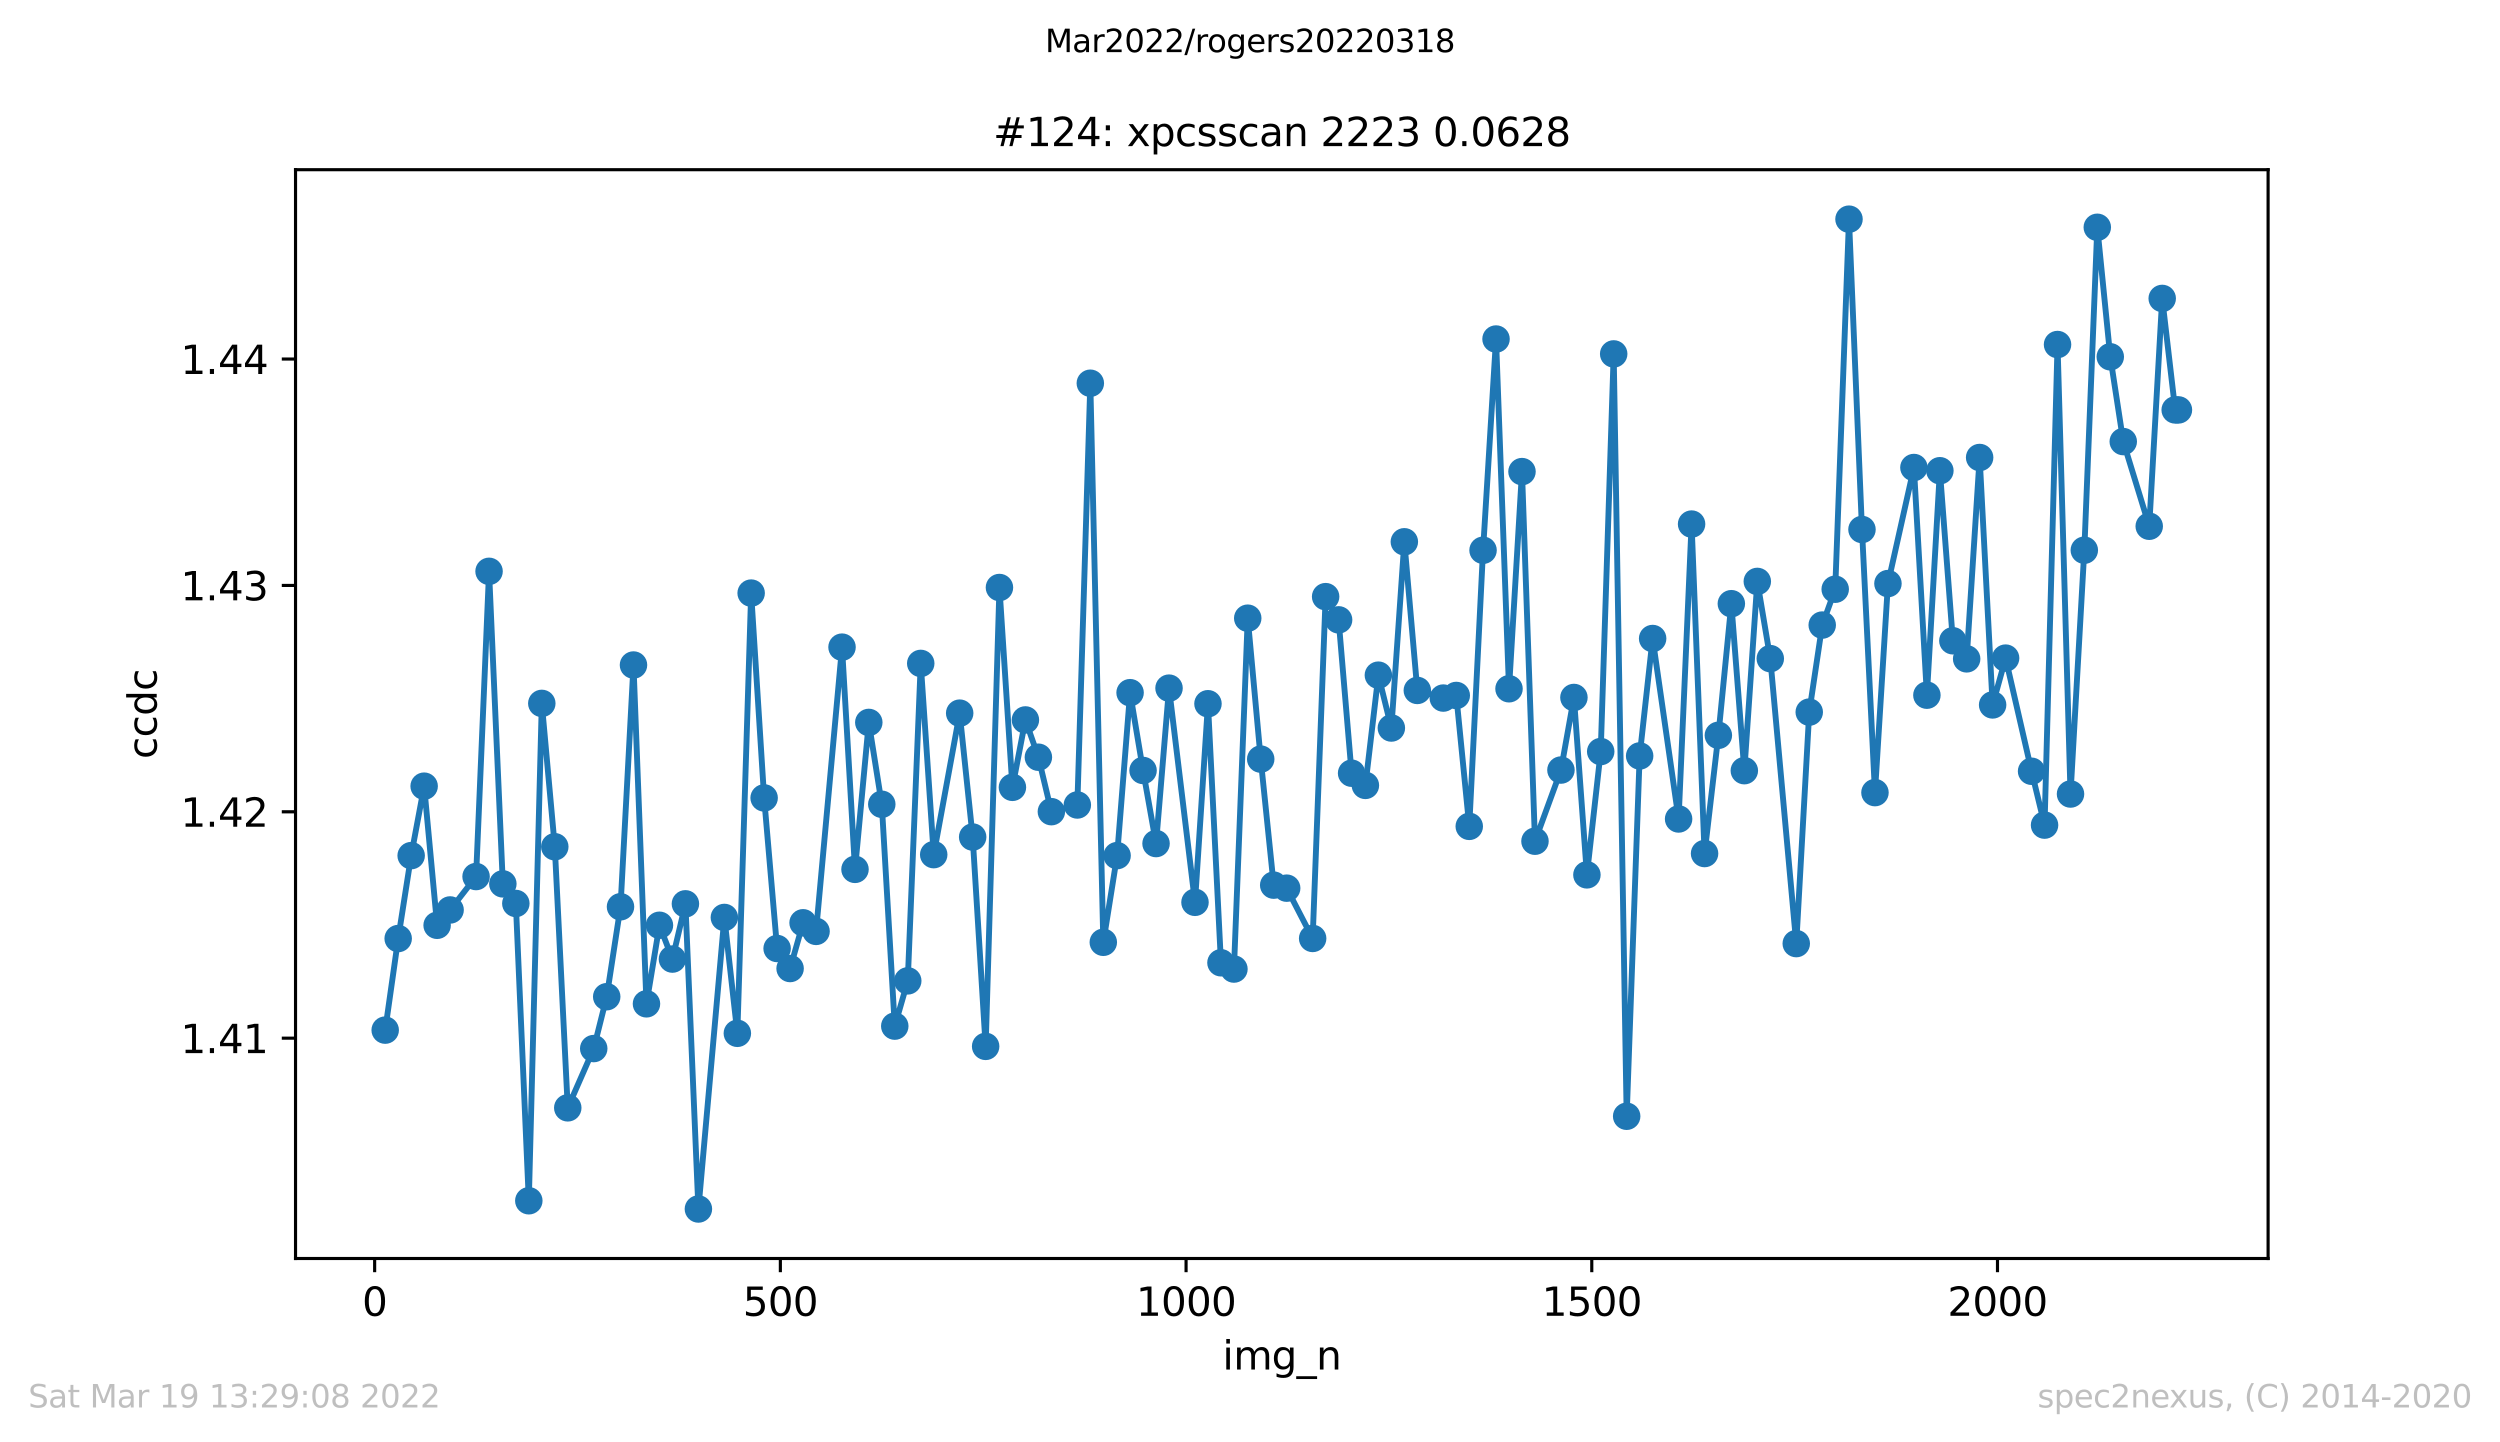 <?xml version="1.0" encoding="utf-8" standalone="no"?>
<!DOCTYPE svg PUBLIC "-//W3C//DTD SVG 1.1//EN"
  "http://www.w3.org/Graphics/SVG/1.1/DTD/svg11.dtd">
<svg xmlns:xlink="http://www.w3.org/1999/xlink" width="636.48pt" height="367.2pt" viewBox="0 0 636.48 367.2" xmlns="http://www.w3.org/2000/svg" version="1.1">
 <defs>
  <style type="text/css">*{stroke-linejoin: round; stroke-linecap: butt}</style>
 </defs>
 <g id="figure_1">
  <g id="patch_1">
   <path d="M 0 367.2 
L 636.48 367.2 
L 636.48 0 
L 0 0 
z
" style="fill: #ffffff"/>
  </g>
  <g id="axes_1">
   <g id="patch_2">
    <path d="M 75.24 320.4 
L 577.44 320.4 
L 577.44 43.2 
L 75.24 43.2 
z
" style="fill: #ffffff"/>
   </g>
   <g id="matplotlib.axis_1">
    <g id="xtick_1">
     <g id="line2d_1">
      <defs>
       <path id="m303809f2a6" d="M 0 0 
L 0 3.5 
" style="stroke: #000000; stroke-width: 0.8"/>
      </defs>
      <g>
       <use xlink:href="#m303809f2a6" x="95.382" y="320.4" style="stroke: #000000; stroke-width: 0.8"/>
      </g>
     </g>
     <g id="text_1">
      <!-- 0 -->
      <g transform="translate(92.2 334.998)scale(0.1 -0.1)">
       <defs>
        <path id="DejaVuSans-30" d="M 2034 4250 
Q 1547 4250 1301 3770 
Q 1056 3291 1056 2328 
Q 1056 1369 1301 889 
Q 1547 409 2034 409 
Q 2525 409 2770 889 
Q 3016 1369 3016 2328 
Q 3016 3291 2770 3770 
Q 2525 4250 2034 4250 
z
M 2034 4750 
Q 2819 4750 3233 4129 
Q 3647 3509 3647 2328 
Q 3647 1150 3233 529 
Q 2819 -91 2034 -91 
Q 1250 -91 836 529 
Q 422 1150 422 2328 
Q 422 3509 836 4129 
Q 1250 4750 2034 4750 
z
" transform="scale(0.016)"/>
       </defs>
       <use xlink:href="#DejaVuSans-30"/>
      </g>
     </g>
    </g>
    <g id="xtick_2">
     <g id="line2d_2">
      <g>
       <use xlink:href="#m303809f2a6" x="198.673" y="320.4" style="stroke: #000000; stroke-width: 0.8"/>
      </g>
     </g>
     <g id="text_2">
      <!-- 500 -->
      <g transform="translate(189.129 334.998)scale(0.1 -0.1)">
       <defs>
        <path id="DejaVuSans-35" d="M 691 4666 
L 3169 4666 
L 3169 4134 
L 1269 4134 
L 1269 2991 
Q 1406 3038 1543 3061 
Q 1681 3084 1819 3084 
Q 2600 3084 3056 2656 
Q 3513 2228 3513 1497 
Q 3513 744 3044 326 
Q 2575 -91 1722 -91 
Q 1428 -91 1123 -41 
Q 819 9 494 109 
L 494 744 
Q 775 591 1075 516 
Q 1375 441 1709 441 
Q 2250 441 2565 725 
Q 2881 1009 2881 1497 
Q 2881 1984 2565 2268 
Q 2250 2553 1709 2553 
Q 1456 2553 1204 2497 
Q 953 2441 691 2322 
L 691 4666 
z
" transform="scale(0.016)"/>
       </defs>
       <use xlink:href="#DejaVuSans-35"/>
       <use xlink:href="#DejaVuSans-30" x="63.623"/>
       <use xlink:href="#DejaVuSans-30" x="127.246"/>
      </g>
     </g>
    </g>
    <g id="xtick_3">
     <g id="line2d_3">
      <g>
       <use xlink:href="#m303809f2a6" x="301.963" y="320.4" style="stroke: #000000; stroke-width: 0.8"/>
      </g>
     </g>
     <g id="text_3">
      <!-- 1000 -->
      <g transform="translate(289.238 334.998)scale(0.1 -0.1)">
       <defs>
        <path id="DejaVuSans-31" d="M 794 531 
L 1825 531 
L 1825 4091 
L 703 3866 
L 703 4441 
L 1819 4666 
L 2450 4666 
L 2450 531 
L 3481 531 
L 3481 0 
L 794 0 
L 794 531 
z
" transform="scale(0.016)"/>
       </defs>
       <use xlink:href="#DejaVuSans-31"/>
       <use xlink:href="#DejaVuSans-30" x="63.623"/>
       <use xlink:href="#DejaVuSans-30" x="127.246"/>
       <use xlink:href="#DejaVuSans-30" x="190.869"/>
      </g>
     </g>
    </g>
    <g id="xtick_4">
     <g id="line2d_4">
      <g>
       <use xlink:href="#m303809f2a6" x="405.254" y="320.4" style="stroke: #000000; stroke-width: 0.8"/>
      </g>
     </g>
     <g id="text_4">
      <!-- 1500 -->
      <g transform="translate(392.529 334.998)scale(0.1 -0.1)">
       <use xlink:href="#DejaVuSans-31"/>
       <use xlink:href="#DejaVuSans-35" x="63.623"/>
       <use xlink:href="#DejaVuSans-30" x="127.246"/>
       <use xlink:href="#DejaVuSans-30" x="190.869"/>
      </g>
     </g>
    </g>
    <g id="xtick_5">
     <g id="line2d_5">
      <g>
       <use xlink:href="#m303809f2a6" x="508.545" y="320.4" style="stroke: #000000; stroke-width: 0.8"/>
      </g>
     </g>
     <g id="text_5">
      <!-- 2000 -->
      <g transform="translate(495.82 334.998)scale(0.1 -0.1)">
       <defs>
        <path id="DejaVuSans-32" d="M 1228 531 
L 3431 531 
L 3431 0 
L 469 0 
L 469 531 
Q 828 903 1448 1529 
Q 2069 2156 2228 2338 
Q 2531 2678 2651 2914 
Q 2772 3150 2772 3378 
Q 2772 3750 2511 3984 
Q 2250 4219 1831 4219 
Q 1534 4219 1204 4116 
Q 875 4013 500 3803 
L 500 4441 
Q 881 4594 1212 4672 
Q 1544 4750 1819 4750 
Q 2544 4750 2975 4387 
Q 3406 4025 3406 3419 
Q 3406 3131 3298 2873 
Q 3191 2616 2906 2266 
Q 2828 2175 2409 1742 
Q 1991 1309 1228 531 
z
" transform="scale(0.016)"/>
       </defs>
       <use xlink:href="#DejaVuSans-32"/>
       <use xlink:href="#DejaVuSans-30" x="63.623"/>
       <use xlink:href="#DejaVuSans-30" x="127.246"/>
       <use xlink:href="#DejaVuSans-30" x="190.869"/>
      </g>
     </g>
    </g>
    <g id="text_6">
     <!-- img_n -->
     <g transform="translate(311.238 348.677)scale(0.1 -0.1)">
      <defs>
       <path id="DejaVuSans-69" d="M 603 3500 
L 1178 3500 
L 1178 0 
L 603 0 
L 603 3500 
z
M 603 4863 
L 1178 4863 
L 1178 4134 
L 603 4134 
L 603 4863 
z
" transform="scale(0.016)"/>
       <path id="DejaVuSans-6d" d="M 3328 2828 
Q 3544 3216 3844 3400 
Q 4144 3584 4550 3584 
Q 5097 3584 5394 3201 
Q 5691 2819 5691 2113 
L 5691 0 
L 5113 0 
L 5113 2094 
Q 5113 2597 4934 2840 
Q 4756 3084 4391 3084 
Q 3944 3084 3684 2787 
Q 3425 2491 3425 1978 
L 3425 0 
L 2847 0 
L 2847 2094 
Q 2847 2600 2669 2842 
Q 2491 3084 2119 3084 
Q 1678 3084 1418 2786 
Q 1159 2488 1159 1978 
L 1159 0 
L 581 0 
L 581 3500 
L 1159 3500 
L 1159 2956 
Q 1356 3278 1631 3431 
Q 1906 3584 2284 3584 
Q 2666 3584 2933 3390 
Q 3200 3197 3328 2828 
z
" transform="scale(0.016)"/>
       <path id="DejaVuSans-67" d="M 2906 1791 
Q 2906 2416 2648 2759 
Q 2391 3103 1925 3103 
Q 1463 3103 1205 2759 
Q 947 2416 947 1791 
Q 947 1169 1205 825 
Q 1463 481 1925 481 
Q 2391 481 2648 825 
Q 2906 1169 2906 1791 
z
M 3481 434 
Q 3481 -459 3084 -895 
Q 2688 -1331 1869 -1331 
Q 1566 -1331 1297 -1286 
Q 1028 -1241 775 -1147 
L 775 -588 
Q 1028 -725 1275 -790 
Q 1522 -856 1778 -856 
Q 2344 -856 2625 -561 
Q 2906 -266 2906 331 
L 2906 616 
Q 2728 306 2450 153 
Q 2172 0 1784 0 
Q 1141 0 747 490 
Q 353 981 353 1791 
Q 353 2603 747 3093 
Q 1141 3584 1784 3584 
Q 2172 3584 2450 3431 
Q 2728 3278 2906 2969 
L 2906 3500 
L 3481 3500 
L 3481 434 
z
" transform="scale(0.016)"/>
       <path id="DejaVuSans-5f" d="M 3263 -1063 
L 3263 -1509 
L -63 -1509 
L -63 -1063 
L 3263 -1063 
z
" transform="scale(0.016)"/>
       <path id="DejaVuSans-6e" d="M 3513 2113 
L 3513 0 
L 2938 0 
L 2938 2094 
Q 2938 2591 2744 2837 
Q 2550 3084 2163 3084 
Q 1697 3084 1428 2787 
Q 1159 2491 1159 1978 
L 1159 0 
L 581 0 
L 581 3500 
L 1159 3500 
L 1159 2956 
Q 1366 3272 1645 3428 
Q 1925 3584 2291 3584 
Q 2894 3584 3203 3211 
Q 3513 2838 3513 2113 
z
" transform="scale(0.016)"/>
      </defs>
      <use xlink:href="#DejaVuSans-69"/>
      <use xlink:href="#DejaVuSans-6d" x="27.783"/>
      <use xlink:href="#DejaVuSans-67" x="125.195"/>
      <use xlink:href="#DejaVuSans-5f" x="188.672"/>
      <use xlink:href="#DejaVuSans-6e" x="238.672"/>
     </g>
    </g>
   </g>
   <g id="matplotlib.axis_2">
    <g id="ytick_1">
     <g id="line2d_6">
      <defs>
       <path id="m40f050a63b" d="M 0 0 
L -3.5 0 
" style="stroke: #000000; stroke-width: 0.8"/>
      </defs>
      <g>
       <use xlink:href="#m40f050a63b" x="75.24" y="264.312" style="stroke: #000000; stroke-width: 0.8"/>
      </g>
     </g>
     <g id="text_7">
      <!-- 1.41 -->
      <g transform="translate(45.974 268.111)scale(0.1 -0.1)">
       <defs>
        <path id="DejaVuSans-2e" d="M 684 794 
L 1344 794 
L 1344 0 
L 684 0 
L 684 794 
z
" transform="scale(0.016)"/>
        <path id="DejaVuSans-34" d="M 2419 4116 
L 825 1625 
L 2419 1625 
L 2419 4116 
z
M 2253 4666 
L 3047 4666 
L 3047 1625 
L 3713 1625 
L 3713 1100 
L 3047 1100 
L 3047 0 
L 2419 0 
L 2419 1100 
L 313 1100 
L 313 1709 
L 2253 4666 
z
" transform="scale(0.016)"/>
       </defs>
       <use xlink:href="#DejaVuSans-31"/>
       <use xlink:href="#DejaVuSans-2e" x="63.623"/>
       <use xlink:href="#DejaVuSans-34" x="95.41"/>
       <use xlink:href="#DejaVuSans-31" x="159.033"/>
      </g>
     </g>
    </g>
    <g id="ytick_2">
     <g id="line2d_7">
      <g>
       <use xlink:href="#m40f050a63b" x="75.24" y="206.678" style="stroke: #000000; stroke-width: 0.8"/>
      </g>
     </g>
     <g id="text_8">
      <!-- 1.42 -->
      <g transform="translate(45.974 210.477)scale(0.1 -0.1)">
       <use xlink:href="#DejaVuSans-31"/>
       <use xlink:href="#DejaVuSans-2e" x="63.623"/>
       <use xlink:href="#DejaVuSans-34" x="95.41"/>
       <use xlink:href="#DejaVuSans-32" x="159.033"/>
      </g>
     </g>
    </g>
    <g id="ytick_3">
     <g id="line2d_8">
      <g>
       <use xlink:href="#m40f050a63b" x="75.24" y="149.044" style="stroke: #000000; stroke-width: 0.8"/>
      </g>
     </g>
     <g id="text_9">
      <!-- 1.43 -->
      <g transform="translate(45.974 152.843)scale(0.1 -0.1)">
       <defs>
        <path id="DejaVuSans-33" d="M 2597 2516 
Q 3050 2419 3304 2112 
Q 3559 1806 3559 1356 
Q 3559 666 3084 287 
Q 2609 -91 1734 -91 
Q 1441 -91 1130 -33 
Q 819 25 488 141 
L 488 750 
Q 750 597 1062 519 
Q 1375 441 1716 441 
Q 2309 441 2620 675 
Q 2931 909 2931 1356 
Q 2931 1769 2642 2001 
Q 2353 2234 1838 2234 
L 1294 2234 
L 1294 2753 
L 1863 2753 
Q 2328 2753 2575 2939 
Q 2822 3125 2822 3475 
Q 2822 3834 2567 4026 
Q 2313 4219 1838 4219 
Q 1578 4219 1281 4162 
Q 984 4106 628 3988 
L 628 4550 
Q 988 4650 1302 4700 
Q 1616 4750 1894 4750 
Q 2613 4750 3031 4423 
Q 3450 4097 3450 3541 
Q 3450 3153 3228 2886 
Q 3006 2619 2597 2516 
z
" transform="scale(0.016)"/>
       </defs>
       <use xlink:href="#DejaVuSans-31"/>
       <use xlink:href="#DejaVuSans-2e" x="63.623"/>
       <use xlink:href="#DejaVuSans-34" x="95.41"/>
       <use xlink:href="#DejaVuSans-33" x="159.033"/>
      </g>
     </g>
    </g>
    <g id="ytick_4">
     <g id="line2d_9">
      <g>
       <use xlink:href="#m40f050a63b" x="75.24" y="91.41" style="stroke: #000000; stroke-width: 0.8"/>
      </g>
     </g>
     <g id="text_10">
      <!-- 1.44 -->
      <g transform="translate(45.974 95.209)scale(0.1 -0.1)">
       <use xlink:href="#DejaVuSans-31"/>
       <use xlink:href="#DejaVuSans-2e" x="63.623"/>
       <use xlink:href="#DejaVuSans-34" x="95.41"/>
       <use xlink:href="#DejaVuSans-34" x="159.033"/>
      </g>
     </g>
    </g>
    <g id="text_11">
     <!-- ccdc -->
     <g transform="translate(39.895 193.222)rotate(-90)scale(0.1 -0.1)">
      <defs>
       <path id="DejaVuSans-63" d="M 3122 3366 
L 3122 2828 
Q 2878 2963 2633 3030 
Q 2388 3097 2138 3097 
Q 1578 3097 1268 2742 
Q 959 2388 959 1747 
Q 959 1106 1268 751 
Q 1578 397 2138 397 
Q 2388 397 2633 464 
Q 2878 531 3122 666 
L 3122 134 
Q 2881 22 2623 -34 
Q 2366 -91 2075 -91 
Q 1284 -91 818 406 
Q 353 903 353 1747 
Q 353 2603 823 3093 
Q 1294 3584 2113 3584 
Q 2378 3584 2631 3529 
Q 2884 3475 3122 3366 
z
" transform="scale(0.016)"/>
       <path id="DejaVuSans-64" d="M 2906 2969 
L 2906 4863 
L 3481 4863 
L 3481 0 
L 2906 0 
L 2906 525 
Q 2725 213 2448 61 
Q 2172 -91 1784 -91 
Q 1150 -91 751 415 
Q 353 922 353 1747 
Q 353 2572 751 3078 
Q 1150 3584 1784 3584 
Q 2172 3584 2448 3432 
Q 2725 3281 2906 2969 
z
M 947 1747 
Q 947 1113 1208 752 
Q 1469 391 1925 391 
Q 2381 391 2643 752 
Q 2906 1113 2906 1747 
Q 2906 2381 2643 2742 
Q 2381 3103 1925 3103 
Q 1469 3103 1208 2742 
Q 947 2381 947 1747 
z
" transform="scale(0.016)"/>
      </defs>
      <use xlink:href="#DejaVuSans-63"/>
      <use xlink:href="#DejaVuSans-63" x="54.98"/>
      <use xlink:href="#DejaVuSans-64" x="109.961"/>
      <use xlink:href="#DejaVuSans-63" x="173.438"/>
     </g>
    </g>
   </g>
   <g id="line2d_10">
    <path d="M 98.067 262.261 
L 101.373 238.946 
L 104.678 217.835 
L 107.983 200.155 
L 111.288 235.573 
L 114.594 231.668 
L 121.204 223.161 
L 124.51 145.457 
L 128.022 225.028 
L 131.327 230.017 
L 134.632 305.704 
L 137.938 179.08 
L 141.243 215.574 
L 144.548 282.045 
L 151.159 266.956 
L 154.464 253.755 
L 157.976 230.856 
L 161.281 169.31 
L 164.587 255.564 
L 167.892 235.566 
L 171.197 244.172 
L 174.502 230.11 
L 177.808 307.8 
L 184.418 233.577 
L 187.724 263.073 
L 191.236 150.998 
L 194.541 203.141 
L 197.846 241.48 
L 201.152 246.577 
L 204.457 234.934 
L 207.762 237.123 
L 214.373 164.759 
L 217.678 221.331 
L 221.19 183.925 
L 224.495 204.764 
L 227.801 261.242 
L 231.106 249.721 
L 234.411 168.901 
L 237.716 217.584 
L 244.327 181.563 
L 247.632 213.104 
L 250.938 266.396 
L 254.45 149.577 
L 257.755 200.449 
L 261.06 183.293 
L 264.366 192.783 
L 267.671 206.644 
L 274.281 204.943 
L 277.587 97.57 
L 280.892 239.901 
L 284.404 217.835 
L 287.709 176.352 
L 291.015 196.157 
L 294.32 214.763 
L 297.625 175.196 
L 304.236 229.722 
L 307.541 179.166 
L 310.846 245.113 
L 314.152 246.713 
L 317.664 157.387 
L 320.969 193.264 
L 324.274 225.351 
L 327.579 226.119 
L 334.19 238.918 
L 337.495 151.903 
L 340.801 157.81 
L 344.106 196.853 
L 347.618 199.954 
L 350.923 171.894 
L 354.229 185.346 
L 357.534 137.934 
L 360.839 175.778 
L 367.45 177.723 
L 370.755 177.062 
L 374.06 210.384 
L 377.572 140.094 
L 380.878 86.315 
L 384.183 175.354 
L 387.488 120.067 
L 390.793 214.167 
L 397.404 196.049 
L 400.709 177.572 
L 404.015 222.731 
L 407.527 191.34 
L 410.832 90.105 
L 414.137 284.191 
L 417.443 192.46 
L 420.748 162.562 
L 427.358 208.504 
L 430.664 133.426 
L 433.969 217.304 
L 437.481 187.205 
L 440.786 153.697 
L 444.092 196.207 
L 447.397 148.026 
L 450.702 167.68 
L 457.313 240.231 
L 460.618 181.297 
L 463.923 159.138 
L 467.229 150.015 
L 470.741 55.8 
L 474.046 134.804 
L 477.351 201.792 
L 480.656 148.572 
L 487.267 119.026 
L 490.572 176.99 
L 493.878 119.845 
L 497.183 163.136 
L 500.695 167.738 
L 504 116.478 
L 507.306 179.467 
L 510.611 167.551 
L 517.221 196.358 
L 520.527 210.068 
L 523.832 87.715 
L 527.137 202.151 
L 530.649 140.08 
L 533.955 57.867 
L 537.26 90.837 
L 540.565 112.423 
L 547.176 133.979 
L 550.481 75.978 
L 553.786 104.361 
L 554.613 104.361 
" clip-path="url(#pcb8ecdc7bb)" style="fill: none; stroke: #1f77b4; stroke-width: 1.5; stroke-linecap: square"/>
    <defs>
     <path id="mc52a800dd2" d="M 0 3 
C 0.796 3 1.559 2.684 2.121 2.121 
C 2.684 1.559 3 0.796 3 0 
C 3 -0.796 2.684 -1.559 2.121 -2.121 
C 1.559 -2.684 0.796 -3 0 -3 
C -0.796 -3 -1.559 -2.684 -2.121 -2.121 
C -2.684 -1.559 -3 -0.796 -3 0 
C -3 0.796 -2.684 1.559 -2.121 2.121 
C -1.559 2.684 -0.796 3 0 3 
z
" style="stroke: #1f77b4"/>
    </defs>
    <g clip-path="url(#pcb8ecdc7bb)">
     <use xlink:href="#mc52a800dd2" x="98.067" y="262.261" style="fill: #1f77b4; stroke: #1f77b4"/>
     <use xlink:href="#mc52a800dd2" x="101.373" y="238.946" style="fill: #1f77b4; stroke: #1f77b4"/>
     <use xlink:href="#mc52a800dd2" x="104.678" y="217.835" style="fill: #1f77b4; stroke: #1f77b4"/>
     <use xlink:href="#mc52a800dd2" x="107.983" y="200.155" style="fill: #1f77b4; stroke: #1f77b4"/>
     <use xlink:href="#mc52a800dd2" x="111.288" y="235.573" style="fill: #1f77b4; stroke: #1f77b4"/>
     <use xlink:href="#mc52a800dd2" x="114.594" y="231.668" style="fill: #1f77b4; stroke: #1f77b4"/>
     <use xlink:href="#mc52a800dd2" x="121.204" y="223.161" style="fill: #1f77b4; stroke: #1f77b4"/>
     <use xlink:href="#mc52a800dd2" x="124.51" y="145.457" style="fill: #1f77b4; stroke: #1f77b4"/>
     <use xlink:href="#mc52a800dd2" x="128.022" y="225.028" style="fill: #1f77b4; stroke: #1f77b4"/>
     <use xlink:href="#mc52a800dd2" x="131.327" y="230.017" style="fill: #1f77b4; stroke: #1f77b4"/>
     <use xlink:href="#mc52a800dd2" x="134.632" y="305.704" style="fill: #1f77b4; stroke: #1f77b4"/>
     <use xlink:href="#mc52a800dd2" x="137.938" y="179.08" style="fill: #1f77b4; stroke: #1f77b4"/>
     <use xlink:href="#mc52a800dd2" x="141.243" y="215.574" style="fill: #1f77b4; stroke: #1f77b4"/>
     <use xlink:href="#mc52a800dd2" x="144.548" y="282.045" style="fill: #1f77b4; stroke: #1f77b4"/>
     <use xlink:href="#mc52a800dd2" x="151.159" y="266.956" style="fill: #1f77b4; stroke: #1f77b4"/>
     <use xlink:href="#mc52a800dd2" x="154.464" y="253.755" style="fill: #1f77b4; stroke: #1f77b4"/>
     <use xlink:href="#mc52a800dd2" x="157.976" y="230.856" style="fill: #1f77b4; stroke: #1f77b4"/>
     <use xlink:href="#mc52a800dd2" x="161.281" y="169.31" style="fill: #1f77b4; stroke: #1f77b4"/>
     <use xlink:href="#mc52a800dd2" x="164.587" y="255.564" style="fill: #1f77b4; stroke: #1f77b4"/>
     <use xlink:href="#mc52a800dd2" x="167.892" y="235.566" style="fill: #1f77b4; stroke: #1f77b4"/>
     <use xlink:href="#mc52a800dd2" x="171.197" y="244.172" style="fill: #1f77b4; stroke: #1f77b4"/>
     <use xlink:href="#mc52a800dd2" x="174.502" y="230.11" style="fill: #1f77b4; stroke: #1f77b4"/>
     <use xlink:href="#mc52a800dd2" x="177.808" y="307.8" style="fill: #1f77b4; stroke: #1f77b4"/>
     <use xlink:href="#mc52a800dd2" x="184.418" y="233.577" style="fill: #1f77b4; stroke: #1f77b4"/>
     <use xlink:href="#mc52a800dd2" x="187.724" y="263.073" style="fill: #1f77b4; stroke: #1f77b4"/>
     <use xlink:href="#mc52a800dd2" x="191.236" y="150.998" style="fill: #1f77b4; stroke: #1f77b4"/>
     <use xlink:href="#mc52a800dd2" x="194.541" y="203.141" style="fill: #1f77b4; stroke: #1f77b4"/>
     <use xlink:href="#mc52a800dd2" x="197.846" y="241.48" style="fill: #1f77b4; stroke: #1f77b4"/>
     <use xlink:href="#mc52a800dd2" x="201.152" y="246.577" style="fill: #1f77b4; stroke: #1f77b4"/>
     <use xlink:href="#mc52a800dd2" x="204.457" y="234.934" style="fill: #1f77b4; stroke: #1f77b4"/>
     <use xlink:href="#mc52a800dd2" x="207.762" y="237.123" style="fill: #1f77b4; stroke: #1f77b4"/>
     <use xlink:href="#mc52a800dd2" x="214.373" y="164.759" style="fill: #1f77b4; stroke: #1f77b4"/>
     <use xlink:href="#mc52a800dd2" x="217.678" y="221.331" style="fill: #1f77b4; stroke: #1f77b4"/>
     <use xlink:href="#mc52a800dd2" x="221.19" y="183.925" style="fill: #1f77b4; stroke: #1f77b4"/>
     <use xlink:href="#mc52a800dd2" x="224.495" y="204.764" style="fill: #1f77b4; stroke: #1f77b4"/>
     <use xlink:href="#mc52a800dd2" x="227.801" y="261.242" style="fill: #1f77b4; stroke: #1f77b4"/>
     <use xlink:href="#mc52a800dd2" x="231.106" y="249.721" style="fill: #1f77b4; stroke: #1f77b4"/>
     <use xlink:href="#mc52a800dd2" x="234.411" y="168.901" style="fill: #1f77b4; stroke: #1f77b4"/>
     <use xlink:href="#mc52a800dd2" x="237.716" y="217.584" style="fill: #1f77b4; stroke: #1f77b4"/>
     <use xlink:href="#mc52a800dd2" x="244.327" y="181.563" style="fill: #1f77b4; stroke: #1f77b4"/>
     <use xlink:href="#mc52a800dd2" x="247.632" y="213.104" style="fill: #1f77b4; stroke: #1f77b4"/>
     <use xlink:href="#mc52a800dd2" x="250.938" y="266.396" style="fill: #1f77b4; stroke: #1f77b4"/>
     <use xlink:href="#mc52a800dd2" x="254.45" y="149.577" style="fill: #1f77b4; stroke: #1f77b4"/>
     <use xlink:href="#mc52a800dd2" x="257.755" y="200.449" style="fill: #1f77b4; stroke: #1f77b4"/>
     <use xlink:href="#mc52a800dd2" x="261.06" y="183.293" style="fill: #1f77b4; stroke: #1f77b4"/>
     <use xlink:href="#mc52a800dd2" x="264.366" y="192.783" style="fill: #1f77b4; stroke: #1f77b4"/>
     <use xlink:href="#mc52a800dd2" x="267.671" y="206.644" style="fill: #1f77b4; stroke: #1f77b4"/>
     <use xlink:href="#mc52a800dd2" x="274.281" y="204.943" style="fill: #1f77b4; stroke: #1f77b4"/>
     <use xlink:href="#mc52a800dd2" x="277.587" y="97.57" style="fill: #1f77b4; stroke: #1f77b4"/>
     <use xlink:href="#mc52a800dd2" x="280.892" y="239.901" style="fill: #1f77b4; stroke: #1f77b4"/>
     <use xlink:href="#mc52a800dd2" x="284.404" y="217.835" style="fill: #1f77b4; stroke: #1f77b4"/>
     <use xlink:href="#mc52a800dd2" x="287.709" y="176.352" style="fill: #1f77b4; stroke: #1f77b4"/>
     <use xlink:href="#mc52a800dd2" x="291.015" y="196.157" style="fill: #1f77b4; stroke: #1f77b4"/>
     <use xlink:href="#mc52a800dd2" x="294.32" y="214.763" style="fill: #1f77b4; stroke: #1f77b4"/>
     <use xlink:href="#mc52a800dd2" x="297.625" y="175.196" style="fill: #1f77b4; stroke: #1f77b4"/>
     <use xlink:href="#mc52a800dd2" x="304.236" y="229.722" style="fill: #1f77b4; stroke: #1f77b4"/>
     <use xlink:href="#mc52a800dd2" x="307.541" y="179.166" style="fill: #1f77b4; stroke: #1f77b4"/>
     <use xlink:href="#mc52a800dd2" x="310.846" y="245.113" style="fill: #1f77b4; stroke: #1f77b4"/>
     <use xlink:href="#mc52a800dd2" x="314.152" y="246.713" style="fill: #1f77b4; stroke: #1f77b4"/>
     <use xlink:href="#mc52a800dd2" x="317.664" y="157.387" style="fill: #1f77b4; stroke: #1f77b4"/>
     <use xlink:href="#mc52a800dd2" x="320.969" y="193.264" style="fill: #1f77b4; stroke: #1f77b4"/>
     <use xlink:href="#mc52a800dd2" x="324.274" y="225.351" style="fill: #1f77b4; stroke: #1f77b4"/>
     <use xlink:href="#mc52a800dd2" x="327.579" y="226.119" style="fill: #1f77b4; stroke: #1f77b4"/>
     <use xlink:href="#mc52a800dd2" x="334.19" y="238.918" style="fill: #1f77b4; stroke: #1f77b4"/>
     <use xlink:href="#mc52a800dd2" x="337.495" y="151.903" style="fill: #1f77b4; stroke: #1f77b4"/>
     <use xlink:href="#mc52a800dd2" x="340.801" y="157.81" style="fill: #1f77b4; stroke: #1f77b4"/>
     <use xlink:href="#mc52a800dd2" x="344.106" y="196.853" style="fill: #1f77b4; stroke: #1f77b4"/>
     <use xlink:href="#mc52a800dd2" x="347.618" y="199.954" style="fill: #1f77b4; stroke: #1f77b4"/>
     <use xlink:href="#mc52a800dd2" x="350.923" y="171.894" style="fill: #1f77b4; stroke: #1f77b4"/>
     <use xlink:href="#mc52a800dd2" x="354.229" y="185.346" style="fill: #1f77b4; stroke: #1f77b4"/>
     <use xlink:href="#mc52a800dd2" x="357.534" y="137.934" style="fill: #1f77b4; stroke: #1f77b4"/>
     <use xlink:href="#mc52a800dd2" x="360.839" y="175.778" style="fill: #1f77b4; stroke: #1f77b4"/>
     <use xlink:href="#mc52a800dd2" x="367.45" y="177.723" style="fill: #1f77b4; stroke: #1f77b4"/>
     <use xlink:href="#mc52a800dd2" x="370.755" y="177.062" style="fill: #1f77b4; stroke: #1f77b4"/>
     <use xlink:href="#mc52a800dd2" x="374.06" y="210.384" style="fill: #1f77b4; stroke: #1f77b4"/>
     <use xlink:href="#mc52a800dd2" x="377.572" y="140.094" style="fill: #1f77b4; stroke: #1f77b4"/>
     <use xlink:href="#mc52a800dd2" x="380.878" y="86.315" style="fill: #1f77b4; stroke: #1f77b4"/>
     <use xlink:href="#mc52a800dd2" x="384.183" y="175.354" style="fill: #1f77b4; stroke: #1f77b4"/>
     <use xlink:href="#mc52a800dd2" x="387.488" y="120.067" style="fill: #1f77b4; stroke: #1f77b4"/>
     <use xlink:href="#mc52a800dd2" x="390.793" y="214.167" style="fill: #1f77b4; stroke: #1f77b4"/>
     <use xlink:href="#mc52a800dd2" x="397.404" y="196.049" style="fill: #1f77b4; stroke: #1f77b4"/>
     <use xlink:href="#mc52a800dd2" x="400.709" y="177.572" style="fill: #1f77b4; stroke: #1f77b4"/>
     <use xlink:href="#mc52a800dd2" x="404.015" y="222.731" style="fill: #1f77b4; stroke: #1f77b4"/>
     <use xlink:href="#mc52a800dd2" x="407.527" y="191.34" style="fill: #1f77b4; stroke: #1f77b4"/>
     <use xlink:href="#mc52a800dd2" x="410.832" y="90.105" style="fill: #1f77b4; stroke: #1f77b4"/>
     <use xlink:href="#mc52a800dd2" x="414.137" y="284.191" style="fill: #1f77b4; stroke: #1f77b4"/>
     <use xlink:href="#mc52a800dd2" x="417.443" y="192.46" style="fill: #1f77b4; stroke: #1f77b4"/>
     <use xlink:href="#mc52a800dd2" x="420.748" y="162.562" style="fill: #1f77b4; stroke: #1f77b4"/>
     <use xlink:href="#mc52a800dd2" x="427.358" y="208.504" style="fill: #1f77b4; stroke: #1f77b4"/>
     <use xlink:href="#mc52a800dd2" x="430.664" y="133.426" style="fill: #1f77b4; stroke: #1f77b4"/>
     <use xlink:href="#mc52a800dd2" x="433.969" y="217.304" style="fill: #1f77b4; stroke: #1f77b4"/>
     <use xlink:href="#mc52a800dd2" x="437.481" y="187.205" style="fill: #1f77b4; stroke: #1f77b4"/>
     <use xlink:href="#mc52a800dd2" x="440.786" y="153.697" style="fill: #1f77b4; stroke: #1f77b4"/>
     <use xlink:href="#mc52a800dd2" x="444.092" y="196.207" style="fill: #1f77b4; stroke: #1f77b4"/>
     <use xlink:href="#mc52a800dd2" x="447.397" y="148.026" style="fill: #1f77b4; stroke: #1f77b4"/>
     <use xlink:href="#mc52a800dd2" x="450.702" y="167.68" style="fill: #1f77b4; stroke: #1f77b4"/>
     <use xlink:href="#mc52a800dd2" x="457.313" y="240.231" style="fill: #1f77b4; stroke: #1f77b4"/>
     <use xlink:href="#mc52a800dd2" x="460.618" y="181.297" style="fill: #1f77b4; stroke: #1f77b4"/>
     <use xlink:href="#mc52a800dd2" x="463.923" y="159.138" style="fill: #1f77b4; stroke: #1f77b4"/>
     <use xlink:href="#mc52a800dd2" x="467.229" y="150.015" style="fill: #1f77b4; stroke: #1f77b4"/>
     <use xlink:href="#mc52a800dd2" x="470.741" y="55.8" style="fill: #1f77b4; stroke: #1f77b4"/>
     <use xlink:href="#mc52a800dd2" x="474.046" y="134.804" style="fill: #1f77b4; stroke: #1f77b4"/>
     <use xlink:href="#mc52a800dd2" x="477.351" y="201.792" style="fill: #1f77b4; stroke: #1f77b4"/>
     <use xlink:href="#mc52a800dd2" x="480.656" y="148.572" style="fill: #1f77b4; stroke: #1f77b4"/>
     <use xlink:href="#mc52a800dd2" x="487.267" y="119.026" style="fill: #1f77b4; stroke: #1f77b4"/>
     <use xlink:href="#mc52a800dd2" x="490.572" y="176.99" style="fill: #1f77b4; stroke: #1f77b4"/>
     <use xlink:href="#mc52a800dd2" x="493.878" y="119.845" style="fill: #1f77b4; stroke: #1f77b4"/>
     <use xlink:href="#mc52a800dd2" x="497.183" y="163.136" style="fill: #1f77b4; stroke: #1f77b4"/>
     <use xlink:href="#mc52a800dd2" x="500.695" y="167.738" style="fill: #1f77b4; stroke: #1f77b4"/>
     <use xlink:href="#mc52a800dd2" x="504" y="116.478" style="fill: #1f77b4; stroke: #1f77b4"/>
     <use xlink:href="#mc52a800dd2" x="507.306" y="179.467" style="fill: #1f77b4; stroke: #1f77b4"/>
     <use xlink:href="#mc52a800dd2" x="510.611" y="167.551" style="fill: #1f77b4; stroke: #1f77b4"/>
     <use xlink:href="#mc52a800dd2" x="517.221" y="196.358" style="fill: #1f77b4; stroke: #1f77b4"/>
     <use xlink:href="#mc52a800dd2" x="520.527" y="210.068" style="fill: #1f77b4; stroke: #1f77b4"/>
     <use xlink:href="#mc52a800dd2" x="523.832" y="87.715" style="fill: #1f77b4; stroke: #1f77b4"/>
     <use xlink:href="#mc52a800dd2" x="527.137" y="202.151" style="fill: #1f77b4; stroke: #1f77b4"/>
     <use xlink:href="#mc52a800dd2" x="530.649" y="140.08" style="fill: #1f77b4; stroke: #1f77b4"/>
     <use xlink:href="#mc52a800dd2" x="533.955" y="57.867" style="fill: #1f77b4; stroke: #1f77b4"/>
     <use xlink:href="#mc52a800dd2" x="537.26" y="90.837" style="fill: #1f77b4; stroke: #1f77b4"/>
     <use xlink:href="#mc52a800dd2" x="540.565" y="112.423" style="fill: #1f77b4; stroke: #1f77b4"/>
     <use xlink:href="#mc52a800dd2" x="547.176" y="133.979" style="fill: #1f77b4; stroke: #1f77b4"/>
     <use xlink:href="#mc52a800dd2" x="550.481" y="75.978" style="fill: #1f77b4; stroke: #1f77b4"/>
     <use xlink:href="#mc52a800dd2" x="553.786" y="104.361" style="fill: #1f77b4; stroke: #1f77b4"/>
     <use xlink:href="#mc52a800dd2" x="554.613" y="104.361" style="fill: #1f77b4; stroke: #1f77b4"/>
    </g>
   </g>
   <g id="patch_3">
    <path d="M 75.24 320.4 
L 75.24 43.2 
" style="fill: none; stroke: #000000; stroke-width: 0.8; stroke-linejoin: miter; stroke-linecap: square"/>
   </g>
   <g id="patch_4">
    <path d="M 577.44 320.4 
L 577.44 43.2 
" style="fill: none; stroke: #000000; stroke-width: 0.8; stroke-linejoin: miter; stroke-linecap: square"/>
   </g>
   <g id="patch_5">
    <path d="M 75.24 320.4 
L 577.44 320.4 
" style="fill: none; stroke: #000000; stroke-width: 0.8; stroke-linejoin: miter; stroke-linecap: square"/>
   </g>
   <g id="patch_6">
    <path d="M 75.24 43.2 
L 577.44 43.2 
" style="fill: none; stroke: #000000; stroke-width: 0.8; stroke-linejoin: miter; stroke-linecap: square"/>
   </g>
   <g id="text_12">
    <!-- #124: xpcsscan 2223 0.0628 -->
    <g transform="translate(252.86 37.2)scale(0.1 -0.1)">
     <defs>
      <path id="DejaVuSans-23" d="M 3272 2816 
L 2363 2816 
L 2100 1772 
L 3016 1772 
L 3272 2816 
z
M 2803 4594 
L 2478 3297 
L 3391 3297 
L 3719 4594 
L 4219 4594 
L 3897 3297 
L 4872 3297 
L 4872 2816 
L 3775 2816 
L 3519 1772 
L 4513 1772 
L 4513 1294 
L 3397 1294 
L 3072 0 
L 2572 0 
L 2894 1294 
L 1978 1294 
L 1656 0 
L 1153 0 
L 1478 1294 
L 494 1294 
L 494 1772 
L 1594 1772 
L 1856 2816 
L 850 2816 
L 850 3297 
L 1978 3297 
L 2297 4594 
L 2803 4594 
z
" transform="scale(0.016)"/>
      <path id="DejaVuSans-3a" d="M 750 794 
L 1409 794 
L 1409 0 
L 750 0 
L 750 794 
z
M 750 3309 
L 1409 3309 
L 1409 2516 
L 750 2516 
L 750 3309 
z
" transform="scale(0.016)"/>
      <path id="DejaVuSans-20" transform="scale(0.016)"/>
      <path id="DejaVuSans-78" d="M 3513 3500 
L 2247 1797 
L 3578 0 
L 2900 0 
L 1881 1375 
L 863 0 
L 184 0 
L 1544 1831 
L 300 3500 
L 978 3500 
L 1906 2253 
L 2834 3500 
L 3513 3500 
z
" transform="scale(0.016)"/>
      <path id="DejaVuSans-70" d="M 1159 525 
L 1159 -1331 
L 581 -1331 
L 581 3500 
L 1159 3500 
L 1159 2969 
Q 1341 3281 1617 3432 
Q 1894 3584 2278 3584 
Q 2916 3584 3314 3078 
Q 3713 2572 3713 1747 
Q 3713 922 3314 415 
Q 2916 -91 2278 -91 
Q 1894 -91 1617 61 
Q 1341 213 1159 525 
z
M 3116 1747 
Q 3116 2381 2855 2742 
Q 2594 3103 2138 3103 
Q 1681 3103 1420 2742 
Q 1159 2381 1159 1747 
Q 1159 1113 1420 752 
Q 1681 391 2138 391 
Q 2594 391 2855 752 
Q 3116 1113 3116 1747 
z
" transform="scale(0.016)"/>
      <path id="DejaVuSans-73" d="M 2834 3397 
L 2834 2853 
Q 2591 2978 2328 3040 
Q 2066 3103 1784 3103 
Q 1356 3103 1142 2972 
Q 928 2841 928 2578 
Q 928 2378 1081 2264 
Q 1234 2150 1697 2047 
L 1894 2003 
Q 2506 1872 2764 1633 
Q 3022 1394 3022 966 
Q 3022 478 2636 193 
Q 2250 -91 1575 -91 
Q 1294 -91 989 -36 
Q 684 19 347 128 
L 347 722 
Q 666 556 975 473 
Q 1284 391 1588 391 
Q 1994 391 2212 530 
Q 2431 669 2431 922 
Q 2431 1156 2273 1281 
Q 2116 1406 1581 1522 
L 1381 1569 
Q 847 1681 609 1914 
Q 372 2147 372 2553 
Q 372 3047 722 3315 
Q 1072 3584 1716 3584 
Q 2034 3584 2315 3537 
Q 2597 3491 2834 3397 
z
" transform="scale(0.016)"/>
      <path id="DejaVuSans-61" d="M 2194 1759 
Q 1497 1759 1228 1600 
Q 959 1441 959 1056 
Q 959 750 1161 570 
Q 1363 391 1709 391 
Q 2188 391 2477 730 
Q 2766 1069 2766 1631 
L 2766 1759 
L 2194 1759 
z
M 3341 1997 
L 3341 0 
L 2766 0 
L 2766 531 
Q 2569 213 2275 61 
Q 1981 -91 1556 -91 
Q 1019 -91 701 211 
Q 384 513 384 1019 
Q 384 1609 779 1909 
Q 1175 2209 1959 2209 
L 2766 2209 
L 2766 2266 
Q 2766 2663 2505 2880 
Q 2244 3097 1772 3097 
Q 1472 3097 1187 3025 
Q 903 2953 641 2809 
L 641 3341 
Q 956 3463 1253 3523 
Q 1550 3584 1831 3584 
Q 2591 3584 2966 3190 
Q 3341 2797 3341 1997 
z
" transform="scale(0.016)"/>
      <path id="DejaVuSans-36" d="M 2113 2584 
Q 1688 2584 1439 2293 
Q 1191 2003 1191 1497 
Q 1191 994 1439 701 
Q 1688 409 2113 409 
Q 2538 409 2786 701 
Q 3034 994 3034 1497 
Q 3034 2003 2786 2293 
Q 2538 2584 2113 2584 
z
M 3366 4563 
L 3366 3988 
Q 3128 4100 2886 4159 
Q 2644 4219 2406 4219 
Q 1781 4219 1451 3797 
Q 1122 3375 1075 2522 
Q 1259 2794 1537 2939 
Q 1816 3084 2150 3084 
Q 2853 3084 3261 2657 
Q 3669 2231 3669 1497 
Q 3669 778 3244 343 
Q 2819 -91 2113 -91 
Q 1303 -91 875 529 
Q 447 1150 447 2328 
Q 447 3434 972 4092 
Q 1497 4750 2381 4750 
Q 2619 4750 2861 4703 
Q 3103 4656 3366 4563 
z
" transform="scale(0.016)"/>
      <path id="DejaVuSans-38" d="M 2034 2216 
Q 1584 2216 1326 1975 
Q 1069 1734 1069 1313 
Q 1069 891 1326 650 
Q 1584 409 2034 409 
Q 2484 409 2743 651 
Q 3003 894 3003 1313 
Q 3003 1734 2745 1975 
Q 2488 2216 2034 2216 
z
M 1403 2484 
Q 997 2584 770 2862 
Q 544 3141 544 3541 
Q 544 4100 942 4425 
Q 1341 4750 2034 4750 
Q 2731 4750 3128 4425 
Q 3525 4100 3525 3541 
Q 3525 3141 3298 2862 
Q 3072 2584 2669 2484 
Q 3125 2378 3379 2068 
Q 3634 1759 3634 1313 
Q 3634 634 3220 271 
Q 2806 -91 2034 -91 
Q 1263 -91 848 271 
Q 434 634 434 1313 
Q 434 1759 690 2068 
Q 947 2378 1403 2484 
z
M 1172 3481 
Q 1172 3119 1398 2916 
Q 1625 2713 2034 2713 
Q 2441 2713 2670 2916 
Q 2900 3119 2900 3481 
Q 2900 3844 2670 4047 
Q 2441 4250 2034 4250 
Q 1625 4250 1398 4047 
Q 1172 3844 1172 3481 
z
" transform="scale(0.016)"/>
     </defs>
     <use xlink:href="#DejaVuSans-23"/>
     <use xlink:href="#DejaVuSans-31" x="83.789"/>
     <use xlink:href="#DejaVuSans-32" x="147.412"/>
     <use xlink:href="#DejaVuSans-34" x="211.035"/>
     <use xlink:href="#DejaVuSans-3a" x="274.658"/>
     <use xlink:href="#DejaVuSans-20" x="308.35"/>
     <use xlink:href="#DejaVuSans-78" x="340.137"/>
     <use xlink:href="#DejaVuSans-70" x="399.316"/>
     <use xlink:href="#DejaVuSans-63" x="462.793"/>
     <use xlink:href="#DejaVuSans-73" x="517.773"/>
     <use xlink:href="#DejaVuSans-73" x="569.873"/>
     <use xlink:href="#DejaVuSans-63" x="621.973"/>
     <use xlink:href="#DejaVuSans-61" x="676.953"/>
     <use xlink:href="#DejaVuSans-6e" x="738.232"/>
     <use xlink:href="#DejaVuSans-20" x="801.611"/>
     <use xlink:href="#DejaVuSans-32" x="833.398"/>
     <use xlink:href="#DejaVuSans-32" x="897.021"/>
     <use xlink:href="#DejaVuSans-32" x="960.645"/>
     <use xlink:href="#DejaVuSans-33" x="1024.268"/>
     <use xlink:href="#DejaVuSans-20" x="1087.891"/>
     <use xlink:href="#DejaVuSans-30" x="1119.678"/>
     <use xlink:href="#DejaVuSans-2e" x="1183.301"/>
     <use xlink:href="#DejaVuSans-30" x="1215.088"/>
     <use xlink:href="#DejaVuSans-36" x="1278.711"/>
     <use xlink:href="#DejaVuSans-32" x="1342.334"/>
     <use xlink:href="#DejaVuSans-38" x="1405.957"/>
    </g>
   </g>
  </g>
  <g id="text_13">
   <!-- Mar2022/rogers20220318 -->
   <g transform="translate(266.075 13.279)scale(0.08 -0.08)">
    <defs>
     <path id="DejaVuSans-4d" d="M 628 4666 
L 1569 4666 
L 2759 1491 
L 3956 4666 
L 4897 4666 
L 4897 0 
L 4281 0 
L 4281 4097 
L 3078 897 
L 2444 897 
L 1241 4097 
L 1241 0 
L 628 0 
L 628 4666 
z
" transform="scale(0.016)"/>
     <path id="DejaVuSans-72" d="M 2631 2963 
Q 2534 3019 2420 3045 
Q 2306 3072 2169 3072 
Q 1681 3072 1420 2755 
Q 1159 2438 1159 1844 
L 1159 0 
L 581 0 
L 581 3500 
L 1159 3500 
L 1159 2956 
Q 1341 3275 1631 3429 
Q 1922 3584 2338 3584 
Q 2397 3584 2469 3576 
Q 2541 3569 2628 3553 
L 2631 2963 
z
" transform="scale(0.016)"/>
     <path id="DejaVuSans-2f" d="M 1625 4666 
L 2156 4666 
L 531 -594 
L 0 -594 
L 1625 4666 
z
" transform="scale(0.016)"/>
     <path id="DejaVuSans-6f" d="M 1959 3097 
Q 1497 3097 1228 2736 
Q 959 2375 959 1747 
Q 959 1119 1226 758 
Q 1494 397 1959 397 
Q 2419 397 2687 759 
Q 2956 1122 2956 1747 
Q 2956 2369 2687 2733 
Q 2419 3097 1959 3097 
z
M 1959 3584 
Q 2709 3584 3137 3096 
Q 3566 2609 3566 1747 
Q 3566 888 3137 398 
Q 2709 -91 1959 -91 
Q 1206 -91 779 398 
Q 353 888 353 1747 
Q 353 2609 779 3096 
Q 1206 3584 1959 3584 
z
" transform="scale(0.016)"/>
     <path id="DejaVuSans-65" d="M 3597 1894 
L 3597 1613 
L 953 1613 
Q 991 1019 1311 708 
Q 1631 397 2203 397 
Q 2534 397 2845 478 
Q 3156 559 3463 722 
L 3463 178 
Q 3153 47 2828 -22 
Q 2503 -91 2169 -91 
Q 1331 -91 842 396 
Q 353 884 353 1716 
Q 353 2575 817 3079 
Q 1281 3584 2069 3584 
Q 2775 3584 3186 3129 
Q 3597 2675 3597 1894 
z
M 3022 2063 
Q 3016 2534 2758 2815 
Q 2500 3097 2075 3097 
Q 1594 3097 1305 2825 
Q 1016 2553 972 2059 
L 3022 2063 
z
" transform="scale(0.016)"/>
    </defs>
    <use xlink:href="#DejaVuSans-4d"/>
    <use xlink:href="#DejaVuSans-61" x="86.279"/>
    <use xlink:href="#DejaVuSans-72" x="147.559"/>
    <use xlink:href="#DejaVuSans-32" x="188.672"/>
    <use xlink:href="#DejaVuSans-30" x="252.295"/>
    <use xlink:href="#DejaVuSans-32" x="315.918"/>
    <use xlink:href="#DejaVuSans-32" x="379.541"/>
    <use xlink:href="#DejaVuSans-2f" x="443.164"/>
    <use xlink:href="#DejaVuSans-72" x="476.855"/>
    <use xlink:href="#DejaVuSans-6f" x="515.719"/>
    <use xlink:href="#DejaVuSans-67" x="576.9"/>
    <use xlink:href="#DejaVuSans-65" x="640.377"/>
    <use xlink:href="#DejaVuSans-72" x="701.9"/>
    <use xlink:href="#DejaVuSans-73" x="743.014"/>
    <use xlink:href="#DejaVuSans-32" x="795.113"/>
    <use xlink:href="#DejaVuSans-30" x="858.736"/>
    <use xlink:href="#DejaVuSans-32" x="922.359"/>
    <use xlink:href="#DejaVuSans-32" x="985.982"/>
    <use xlink:href="#DejaVuSans-30" x="1049.605"/>
    <use xlink:href="#DejaVuSans-33" x="1113.229"/>
    <use xlink:href="#DejaVuSans-31" x="1176.852"/>
    <use xlink:href="#DejaVuSans-38" x="1240.475"/>
   </g>
  </g>
  <g id="text_14">
   <!-- Sat Mar 19 13:29:08 2022 -->
   <g style="fill: #808080; opacity: 0.5" transform="translate(7.2 358.336)scale(0.08 -0.08)">
    <defs>
     <path id="DejaVuSans-53" d="M 3425 4513 
L 3425 3897 
Q 3066 4069 2747 4153 
Q 2428 4238 2131 4238 
Q 1616 4238 1336 4038 
Q 1056 3838 1056 3469 
Q 1056 3159 1242 3001 
Q 1428 2844 1947 2747 
L 2328 2669 
Q 3034 2534 3370 2195 
Q 3706 1856 3706 1288 
Q 3706 609 3251 259 
Q 2797 -91 1919 -91 
Q 1588 -91 1214 -16 
Q 841 59 441 206 
L 441 856 
Q 825 641 1194 531 
Q 1563 422 1919 422 
Q 2459 422 2753 634 
Q 3047 847 3047 1241 
Q 3047 1584 2836 1778 
Q 2625 1972 2144 2069 
L 1759 2144 
Q 1053 2284 737 2584 
Q 422 2884 422 3419 
Q 422 4038 858 4394 
Q 1294 4750 2059 4750 
Q 2388 4750 2728 4690 
Q 3069 4631 3425 4513 
z
" transform="scale(0.016)"/>
     <path id="DejaVuSans-74" d="M 1172 4494 
L 1172 3500 
L 2356 3500 
L 2356 3053 
L 1172 3053 
L 1172 1153 
Q 1172 725 1289 603 
Q 1406 481 1766 481 
L 2356 481 
L 2356 0 
L 1766 0 
Q 1100 0 847 248 
Q 594 497 594 1153 
L 594 3053 
L 172 3053 
L 172 3500 
L 594 3500 
L 594 4494 
L 1172 4494 
z
" transform="scale(0.016)"/>
     <path id="DejaVuSans-39" d="M 703 97 
L 703 672 
Q 941 559 1184 500 
Q 1428 441 1663 441 
Q 2288 441 2617 861 
Q 2947 1281 2994 2138 
Q 2813 1869 2534 1725 
Q 2256 1581 1919 1581 
Q 1219 1581 811 2004 
Q 403 2428 403 3163 
Q 403 3881 828 4315 
Q 1253 4750 1959 4750 
Q 2769 4750 3195 4129 
Q 3622 3509 3622 2328 
Q 3622 1225 3098 567 
Q 2575 -91 1691 -91 
Q 1453 -91 1209 -44 
Q 966 3 703 97 
z
M 1959 2075 
Q 2384 2075 2632 2365 
Q 2881 2656 2881 3163 
Q 2881 3666 2632 3958 
Q 2384 4250 1959 4250 
Q 1534 4250 1286 3958 
Q 1038 3666 1038 3163 
Q 1038 2656 1286 2365 
Q 1534 2075 1959 2075 
z
" transform="scale(0.016)"/>
    </defs>
    <use xlink:href="#DejaVuSans-53"/>
    <use xlink:href="#DejaVuSans-61" x="63.477"/>
    <use xlink:href="#DejaVuSans-74" x="124.756"/>
    <use xlink:href="#DejaVuSans-20" x="163.965"/>
    <use xlink:href="#DejaVuSans-4d" x="195.752"/>
    <use xlink:href="#DejaVuSans-61" x="282.031"/>
    <use xlink:href="#DejaVuSans-72" x="343.311"/>
    <use xlink:href="#DejaVuSans-20" x="384.424"/>
    <use xlink:href="#DejaVuSans-31" x="416.211"/>
    <use xlink:href="#DejaVuSans-39" x="479.834"/>
    <use xlink:href="#DejaVuSans-20" x="543.457"/>
    <use xlink:href="#DejaVuSans-31" x="575.244"/>
    <use xlink:href="#DejaVuSans-33" x="638.867"/>
    <use xlink:href="#DejaVuSans-3a" x="702.49"/>
    <use xlink:href="#DejaVuSans-32" x="736.182"/>
    <use xlink:href="#DejaVuSans-39" x="799.805"/>
    <use xlink:href="#DejaVuSans-3a" x="863.428"/>
    <use xlink:href="#DejaVuSans-30" x="897.119"/>
    <use xlink:href="#DejaVuSans-38" x="960.742"/>
    <use xlink:href="#DejaVuSans-20" x="1024.365"/>
    <use xlink:href="#DejaVuSans-32" x="1056.152"/>
    <use xlink:href="#DejaVuSans-30" x="1119.775"/>
    <use xlink:href="#DejaVuSans-32" x="1183.398"/>
    <use xlink:href="#DejaVuSans-32" x="1247.021"/>
   </g>
  </g>
  <g id="text_15">
   <!-- spec2nexus, (C) 2014-2020 -->
   <g style="fill: #808080; opacity: 0.5" transform="translate(518.735 358.336)scale(0.08 -0.08)">
    <defs>
     <path id="DejaVuSans-75" d="M 544 1381 
L 544 3500 
L 1119 3500 
L 1119 1403 
Q 1119 906 1312 657 
Q 1506 409 1894 409 
Q 2359 409 2629 706 
Q 2900 1003 2900 1516 
L 2900 3500 
L 3475 3500 
L 3475 0 
L 2900 0 
L 2900 538 
Q 2691 219 2414 64 
Q 2138 -91 1772 -91 
Q 1169 -91 856 284 
Q 544 659 544 1381 
z
M 1991 3584 
L 1991 3584 
z
" transform="scale(0.016)"/>
     <path id="DejaVuSans-2c" d="M 750 794 
L 1409 794 
L 1409 256 
L 897 -744 
L 494 -744 
L 750 256 
L 750 794 
z
" transform="scale(0.016)"/>
     <path id="DejaVuSans-28" d="M 1984 4856 
Q 1566 4138 1362 3434 
Q 1159 2731 1159 2009 
Q 1159 1288 1364 580 
Q 1569 -128 1984 -844 
L 1484 -844 
Q 1016 -109 783 600 
Q 550 1309 550 2009 
Q 550 2706 781 3412 
Q 1013 4119 1484 4856 
L 1984 4856 
z
" transform="scale(0.016)"/>
     <path id="DejaVuSans-43" d="M 4122 4306 
L 4122 3641 
Q 3803 3938 3442 4084 
Q 3081 4231 2675 4231 
Q 1875 4231 1450 3742 
Q 1025 3253 1025 2328 
Q 1025 1406 1450 917 
Q 1875 428 2675 428 
Q 3081 428 3442 575 
Q 3803 722 4122 1019 
L 4122 359 
Q 3791 134 3420 21 
Q 3050 -91 2638 -91 
Q 1578 -91 968 557 
Q 359 1206 359 2328 
Q 359 3453 968 4101 
Q 1578 4750 2638 4750 
Q 3056 4750 3426 4639 
Q 3797 4528 4122 4306 
z
" transform="scale(0.016)"/>
     <path id="DejaVuSans-29" d="M 513 4856 
L 1013 4856 
Q 1481 4119 1714 3412 
Q 1947 2706 1947 2009 
Q 1947 1309 1714 600 
Q 1481 -109 1013 -844 
L 513 -844 
Q 928 -128 1133 580 
Q 1338 1288 1338 2009 
Q 1338 2731 1133 3434 
Q 928 4138 513 4856 
z
" transform="scale(0.016)"/>
     <path id="DejaVuSans-2d" d="M 313 2009 
L 1997 2009 
L 1997 1497 
L 313 1497 
L 313 2009 
z
" transform="scale(0.016)"/>
    </defs>
    <use xlink:href="#DejaVuSans-73"/>
    <use xlink:href="#DejaVuSans-70" x="52.1"/>
    <use xlink:href="#DejaVuSans-65" x="115.576"/>
    <use xlink:href="#DejaVuSans-63" x="177.1"/>
    <use xlink:href="#DejaVuSans-32" x="232.08"/>
    <use xlink:href="#DejaVuSans-6e" x="295.703"/>
    <use xlink:href="#DejaVuSans-65" x="359.082"/>
    <use xlink:href="#DejaVuSans-78" x="418.855"/>
    <use xlink:href="#DejaVuSans-75" x="478.035"/>
    <use xlink:href="#DejaVuSans-73" x="541.414"/>
    <use xlink:href="#DejaVuSans-2c" x="593.514"/>
    <use xlink:href="#DejaVuSans-20" x="625.301"/>
    <use xlink:href="#DejaVuSans-28" x="657.088"/>
    <use xlink:href="#DejaVuSans-43" x="696.102"/>
    <use xlink:href="#DejaVuSans-29" x="765.926"/>
    <use xlink:href="#DejaVuSans-20" x="804.939"/>
    <use xlink:href="#DejaVuSans-32" x="836.727"/>
    <use xlink:href="#DejaVuSans-30" x="900.35"/>
    <use xlink:href="#DejaVuSans-31" x="963.973"/>
    <use xlink:href="#DejaVuSans-34" x="1027.596"/>
    <use xlink:href="#DejaVuSans-2d" x="1091.219"/>
    <use xlink:href="#DejaVuSans-32" x="1127.303"/>
    <use xlink:href="#DejaVuSans-30" x="1190.926"/>
    <use xlink:href="#DejaVuSans-32" x="1254.549"/>
    <use xlink:href="#DejaVuSans-30" x="1318.172"/>
   </g>
  </g>
 </g>
 <defs>
  <clipPath id="pcb8ecdc7bb">
   <rect x="75.24" y="43.2" width="502.2" height="277.2"/>
  </clipPath>
 </defs>
</svg>
